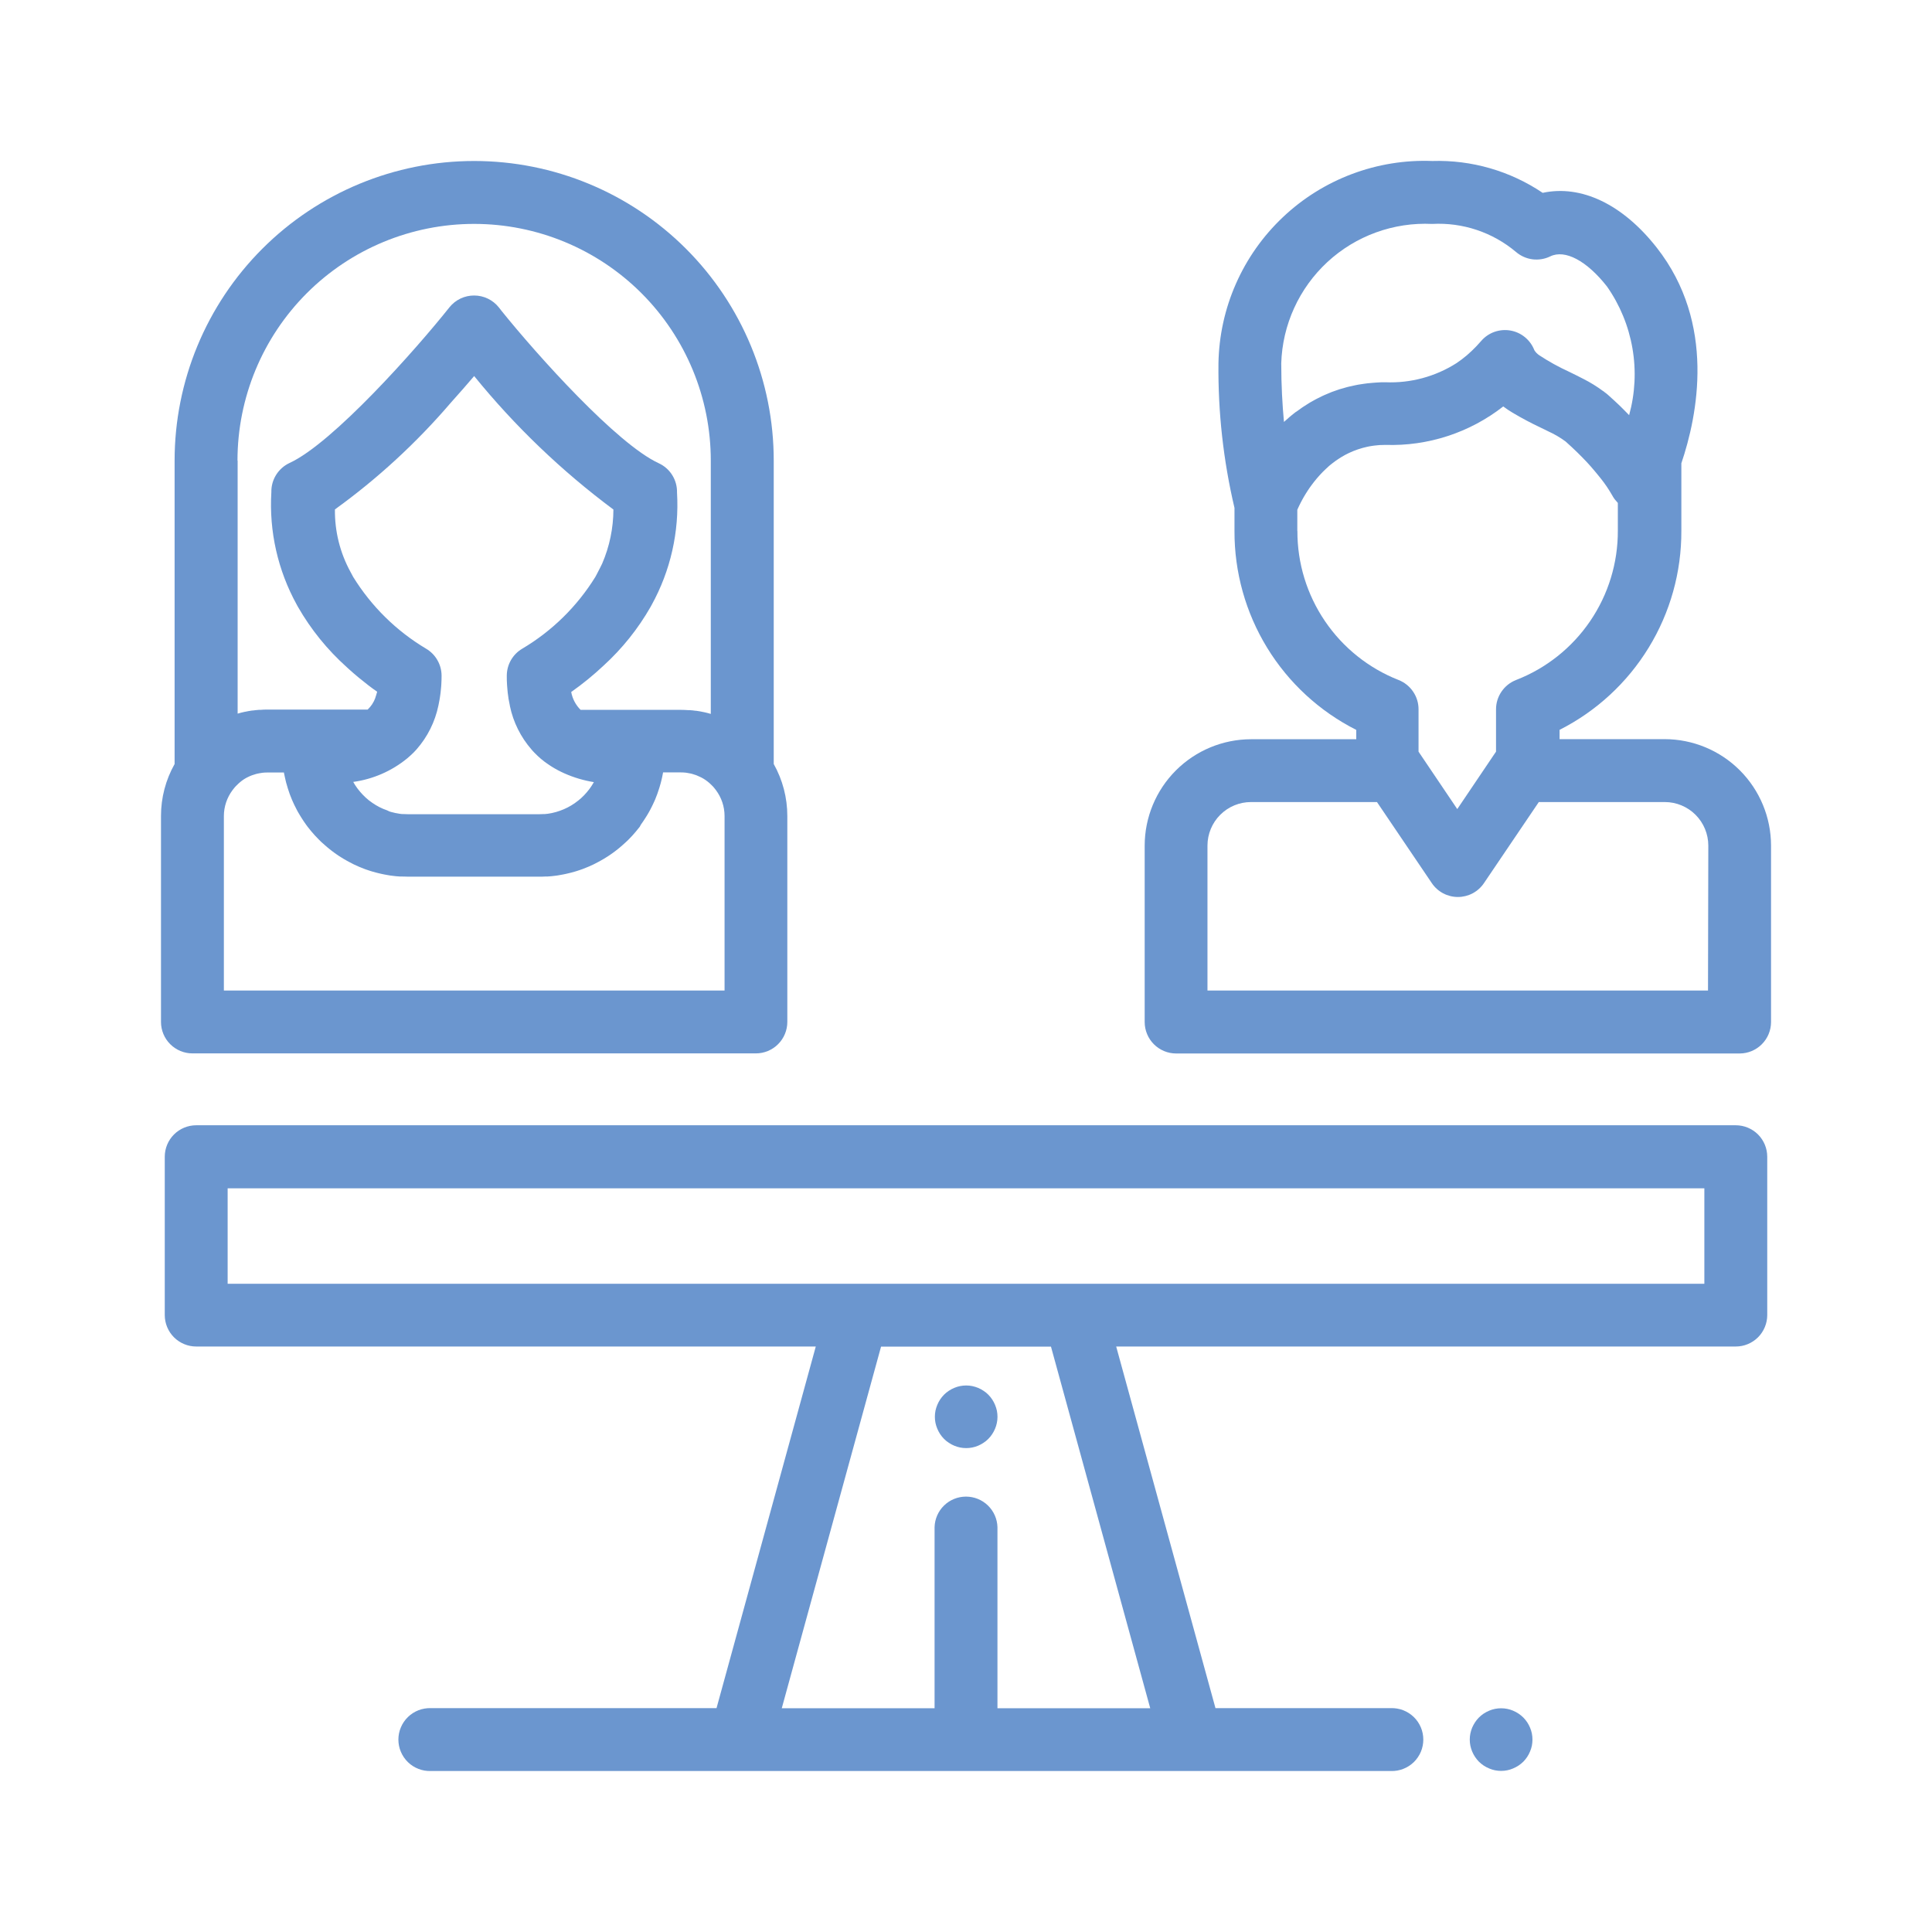 <svg width="64" height="64" viewBox="0 0 64 64" fill="none" xmlns="http://www.w3.org/2000/svg">
<path fill-rule="evenodd" clip-rule="evenodd" d="M55.143 24.485H51.663V24.177C52.881 23.561 53.903 22.618 54.615 21.454C55.328 20.29 55.702 18.951 55.697 17.587V15.347C56.232 13.77 56.854 10.717 54.882 8.204C53.748 6.759 52.377 6.115 51.103 6.388C50.025 5.662 48.746 5.293 47.447 5.333C46.539 5.298 45.634 5.445 44.784 5.765C43.934 6.084 43.156 6.571 42.497 7.195C41.837 7.819 41.308 8.568 40.942 9.399C40.575 10.23 40.379 11.126 40.363 12.034C40.346 13.646 40.524 15.255 40.894 16.825V17.59C40.889 18.954 41.263 20.293 41.975 21.457C42.688 22.621 43.71 23.564 44.928 24.179V24.488H41.443C40.509 24.489 39.613 24.861 38.953 25.521C38.292 26.182 37.92 27.078 37.919 28.012V33.855C37.919 34.132 38.029 34.397 38.224 34.592C38.42 34.788 38.685 34.898 38.961 34.898H57.626C57.902 34.898 58.167 34.788 58.363 34.592C58.558 34.397 58.668 34.132 58.668 33.855V28.009C58.667 27.075 58.295 26.179 57.634 25.518C56.974 24.858 56.078 24.486 55.143 24.485ZM42.906 13.661C42.865 13.692 42.825 13.724 42.786 13.757L42.723 13.809C42.684 13.843 42.645 13.876 42.608 13.911L42.553 13.959L42.533 13.978C42.48 13.411 42.443 12.758 42.443 12.036C42.462 11.402 42.608 10.779 42.871 10.203C43.134 9.626 43.509 9.108 43.974 8.678C44.44 8.248 44.986 7.915 45.582 7.699C46.178 7.483 46.81 7.387 47.443 7.418C48.454 7.363 49.448 7.696 50.221 8.348C50.376 8.48 50.565 8.564 50.766 8.59C50.968 8.615 51.172 8.582 51.354 8.493C51.843 8.255 52.564 8.637 53.234 9.491C53.663 10.103 53.95 10.803 54.077 11.54C54.204 12.277 54.166 13.032 53.967 13.753L53.932 13.717L53.831 13.614L53.674 13.457L53.607 13.393L53.498 13.291L53.434 13.232L53.429 13.228C53.373 13.176 53.316 13.124 53.257 13.072C53.227 13.046 53.196 13.021 53.161 12.997L53.115 12.959H53.11C52.904 12.806 52.685 12.67 52.456 12.554C52.298 12.471 52.133 12.391 51.966 12.309C51.629 12.155 51.304 11.975 50.994 11.771C50.927 11.727 50.87 11.67 50.828 11.602C50.763 11.434 50.656 11.285 50.517 11.171C50.378 11.056 50.212 10.98 50.034 10.949C49.857 10.918 49.675 10.934 49.505 10.994C49.335 11.054 49.184 11.158 49.067 11.294C49.016 11.353 48.964 11.41 48.912 11.465C48.809 11.573 48.702 11.675 48.589 11.772C48.48 11.865 48.365 11.951 48.246 12.031C47.546 12.476 46.726 12.697 45.897 12.663C45.792 12.663 45.69 12.663 45.589 12.673L45.494 12.68C45.425 12.685 45.357 12.692 45.29 12.699L45.186 12.713C45.122 12.722 45.059 12.732 44.995 12.742L44.899 12.761C44.832 12.774 44.766 12.788 44.7 12.805L44.629 12.822C44.541 12.845 44.454 12.87 44.37 12.896L44.33 12.91C44.26 12.933 44.19 12.958 44.122 12.983L44.044 13.015C43.989 13.037 43.936 13.059 43.883 13.083L43.801 13.12C43.749 13.144 43.699 13.169 43.65 13.195L43.576 13.233C43.518 13.264 43.461 13.296 43.406 13.328L43.364 13.353C43.294 13.395 43.227 13.438 43.162 13.482L43.113 13.516C43.065 13.549 43.018 13.584 42.97 13.619L42.906 13.661ZM42.975 17.588V16.888L42.985 16.864L42.993 16.847L43.015 16.799L43.022 16.785L43.032 16.763C43.05 16.724 43.071 16.681 43.093 16.64L43.105 16.619L43.135 16.561L43.152 16.531L43.182 16.477L43.201 16.444L43.256 16.353L43.296 16.29L43.315 16.26L43.373 16.173L43.379 16.164C43.401 16.131 43.425 16.1 43.449 16.068L43.471 16.039L43.523 15.97L43.553 15.933L43.604 15.87L43.637 15.831L43.69 15.771L43.725 15.732L43.783 15.67L43.818 15.633L43.892 15.562L43.916 15.538L44.02 15.442L44.049 15.417L44.13 15.352L44.173 15.32L44.246 15.265L44.295 15.232L44.37 15.182L44.42 15.15L44.501 15.103L44.551 15.074L44.647 15.025L44.69 15.004C44.736 14.983 44.783 14.962 44.831 14.942L44.861 14.931C44.9 14.915 44.939 14.9 44.98 14.887L45.035 14.87L45.135 14.839L45.198 14.823L45.294 14.8L45.361 14.786L45.466 14.769L45.533 14.76C45.572 14.755 45.611 14.751 45.652 14.748L45.711 14.743C45.741 14.743 45.77 14.742 45.8 14.741C45.831 14.739 45.862 14.738 45.894 14.738C47.304 14.784 48.686 14.333 49.797 13.464C49.892 13.537 49.999 13.606 50.104 13.67C50.411 13.853 50.727 14.02 51.05 14.172L51.287 14.288C51.49 14.38 51.682 14.492 51.861 14.624C51.931 14.688 51.997 14.748 52.061 14.806L52.161 14.901C52.19 14.928 52.218 14.955 52.245 14.981L52.414 15.15L52.486 15.225L52.568 15.31L52.644 15.394L52.705 15.462L52.828 15.606L52.916 15.712L52.938 15.739L53.034 15.858C53.167 16.025 53.287 16.202 53.394 16.388C53.394 16.392 53.397 16.397 53.401 16.401C53.403 16.404 53.406 16.407 53.407 16.41C53.428 16.448 53.45 16.485 53.476 16.521C53.483 16.531 53.491 16.54 53.498 16.549L53.51 16.564C53.522 16.578 53.553 16.616 53.577 16.641C53.58 16.644 53.583 16.647 53.585 16.651L53.589 16.656L53.593 16.66V17.58C53.597 18.649 53.277 19.694 52.674 20.578C52.072 21.461 51.215 22.141 50.219 22.527C50.023 22.604 49.856 22.738 49.738 22.912C49.62 23.085 49.557 23.29 49.558 23.5V24.9L49.532 24.937L48.274 26.802L47.016 24.937L46.991 24.9V23.499C46.992 23.289 46.929 23.084 46.811 22.911C46.693 22.737 46.526 22.603 46.33 22.526C45.339 22.137 44.489 21.457 43.891 20.576C43.292 19.694 42.974 18.653 42.978 17.588H42.975ZM56.58 32.812H39.999V28.009C40 27.627 40.152 27.261 40.422 26.991C40.692 26.721 41.058 26.569 41.44 26.569H45.614L47.431 29.255C47.526 29.396 47.655 29.512 47.805 29.592C47.956 29.672 48.124 29.714 48.295 29.714C48.465 29.714 48.633 29.672 48.784 29.592C48.934 29.512 49.063 29.396 49.158 29.255L50.975 26.569H55.149C55.531 26.569 55.897 26.721 56.167 26.991C56.437 27.261 56.589 27.627 56.59 28.009L56.58 32.812Z" fill="#6B96CF"/>
<path fill-rule="evenodd" clip-rule="evenodd" d="M25.631 25.309V15.257C25.631 12.625 24.585 10.101 22.724 8.24C20.863 6.379 18.339 5.333 15.707 5.333C13.075 5.333 10.551 6.379 8.69 8.24C6.829 10.101 5.784 12.625 5.784 15.257V25.309C5.488 25.834 5.333 26.427 5.333 27.029V33.853C5.333 34.129 5.443 34.394 5.638 34.589C5.834 34.785 6.099 34.895 6.375 34.895H25.039C25.315 34.895 25.581 34.785 25.776 34.589C25.971 34.394 26.081 34.129 26.081 33.853V27.029C26.081 26.427 25.926 25.834 25.631 25.309ZM7.867 15.257C7.867 13.178 8.693 11.184 10.163 9.713C11.633 8.243 13.627 7.417 15.706 7.417C17.785 7.417 19.779 8.243 21.25 9.713C22.72 11.184 23.546 13.178 23.546 15.257V23.649C23.468 23.626 23.391 23.606 23.311 23.589H23.307C23.228 23.571 23.148 23.557 23.068 23.546H23.049C22.981 23.536 22.912 23.528 22.843 23.524H22.79C22.714 23.519 22.637 23.515 22.56 23.515H19.233C19.071 23.354 18.963 23.148 18.922 22.923C19.304 22.654 19.666 22.358 20.006 22.038C20.615 21.48 21.135 20.831 21.546 20.113L21.584 20.044C22.213 18.906 22.505 17.613 22.427 16.315C22.432 16.112 22.377 15.912 22.269 15.739C22.162 15.567 22.006 15.43 21.821 15.345C20.431 14.705 17.787 11.755 16.62 10.305L16.525 10.183C16.427 10.06 16.303 9.961 16.162 9.893C16.021 9.825 15.866 9.789 15.709 9.789C15.553 9.788 15.399 9.822 15.258 9.888C15.117 9.955 14.992 10.052 14.894 10.173C13.783 11.572 11.025 14.676 9.595 15.335C9.411 15.42 9.255 15.557 9.147 15.73C9.039 15.902 8.985 16.102 8.989 16.305C8.911 17.603 9.204 18.896 9.832 20.034L9.871 20.105C10.299 20.852 10.845 21.525 11.486 22.1L11.505 22.118L11.594 22.198L11.695 22.287L11.713 22.303C11.771 22.353 11.829 22.403 11.889 22.452L11.907 22.466C12.098 22.623 12.289 22.773 12.493 22.914C12.493 22.925 12.489 22.936 12.485 22.947L12.481 22.959C12.478 22.966 12.476 22.976 12.473 22.987L12.466 23.013L12.462 23.026C12.456 23.048 12.444 23.085 12.434 23.11V23.117C12.381 23.265 12.293 23.398 12.179 23.506H8.857C8.78 23.506 8.704 23.506 8.628 23.515H8.574C8.505 23.521 8.437 23.527 8.369 23.537H8.35C8.269 23.548 8.19 23.563 8.111 23.58H8.106C8.027 23.597 7.949 23.617 7.872 23.64V15.257H7.867ZM14.117 21.49C13.132 20.904 12.303 20.088 11.7 19.112L11.61 18.944C11.263 18.31 11.086 17.598 11.095 16.875C12.511 15.853 13.8 14.665 14.936 13.338C15.223 13.019 15.484 12.719 15.707 12.457C17.055 14.117 18.605 15.602 20.32 16.879C20.318 17.494 20.192 18.102 19.949 18.667C19.902 18.766 19.853 18.861 19.802 18.958L19.758 19.043L19.719 19.115C19.115 20.091 18.285 20.905 17.298 21.49C17.142 21.582 17.014 21.713 16.924 21.87C16.835 22.027 16.788 22.205 16.788 22.386C16.788 22.487 16.788 22.585 16.796 22.68C16.796 22.707 16.799 22.734 16.802 22.76C16.803 22.775 16.805 22.79 16.806 22.805C16.808 22.837 16.812 22.879 16.816 22.919L16.819 22.949C16.824 22.998 16.832 23.056 16.841 23.109C16.841 23.127 16.845 23.146 16.849 23.164L16.854 23.189C16.866 23.253 16.877 23.316 16.891 23.38V23.387C17.002 23.922 17.25 24.42 17.61 24.832L17.647 24.875L17.709 24.94C17.781 25.014 17.852 25.081 17.922 25.14L17.951 25.162L17.977 25.183C18.017 25.216 18.056 25.248 18.1 25.277C18.129 25.296 18.148 25.309 18.164 25.321L18.179 25.331L18.208 25.351L18.272 25.393C18.41 25.48 18.555 25.556 18.704 25.622C19.014 25.759 19.339 25.855 19.673 25.909L19.649 25.948C19.634 25.974 19.618 26 19.602 26.026C19.592 26.041 19.585 26.051 19.579 26.06L19.567 26.077C19.555 26.094 19.539 26.118 19.525 26.137C19.513 26.152 19.499 26.17 19.485 26.187L19.473 26.201L19.455 26.225C19.45 26.231 19.445 26.237 19.439 26.244C19.428 26.257 19.395 26.293 19.373 26.317L19.349 26.344C19.321 26.372 19.293 26.399 19.265 26.425L19.251 26.439C19.221 26.466 19.189 26.493 19.156 26.519L19.146 26.526C19.11 26.555 19.074 26.582 19.037 26.608C18.887 26.712 18.723 26.796 18.55 26.857C18.507 26.873 18.463 26.887 18.419 26.899C18.33 26.925 18.238 26.944 18.146 26.957C18.124 26.957 18.102 26.96 18.082 26.963C18.071 26.965 18.06 26.966 18.05 26.967H18.007C17.96 26.97 17.911 26.972 17.862 26.972H13.519C13.47 26.972 13.422 26.97 13.373 26.967H13.34C13.312 26.967 13.284 26.963 13.255 26.959L13.231 26.956L13.178 26.946L13.155 26.942C13.134 26.939 13.112 26.936 13.091 26.931L13.049 26.92L13.015 26.912C12.995 26.908 12.975 26.903 12.954 26.897L12.899 26.88L12.824 26.844L12.766 26.822L12.695 26.795L12.639 26.769L12.57 26.737L12.516 26.707L12.451 26.671L12.395 26.634L12.336 26.597L12.282 26.557L12.226 26.517L12.204 26.499L12.19 26.486L12.171 26.47L12.123 26.429C12.112 26.419 12.101 26.408 12.09 26.398L12.069 26.376L12.025 26.334L11.972 26.276L11.934 26.234C11.923 26.221 11.912 26.208 11.902 26.195L11.882 26.17L11.849 26.129C11.838 26.115 11.828 26.1 11.818 26.086L11.8 26.059L11.771 26.018C11.761 26.003 11.752 25.987 11.742 25.971L11.725 25.942C11.712 25.92 11.709 25.916 11.704 25.906L11.701 25.902C12.357 25.812 12.976 25.542 13.488 25.123C13.557 25.065 13.628 25 13.698 24.932L13.764 24.862L13.799 24.824C14.162 24.411 14.411 23.911 14.523 23.372C14.536 23.311 14.549 23.247 14.56 23.181C14.56 23.164 14.564 23.146 14.568 23.128L14.573 23.103C14.581 23.05 14.589 22.998 14.595 22.943C14.601 22.896 14.604 22.859 14.607 22.819L14.609 22.8L14.614 22.745C14.616 22.721 14.618 22.7 14.619 22.676C14.625 22.58 14.628 22.484 14.628 22.382C14.627 22.202 14.58 22.025 14.49 21.869C14.401 21.712 14.272 21.582 14.117 21.49ZM23.998 32.812H7.416V27.029C7.417 26.721 7.518 26.421 7.703 26.174C7.725 26.144 7.748 26.114 7.772 26.087L7.81 26.045C7.835 26.018 7.861 25.993 7.888 25.968L7.924 25.935C7.962 25.901 8.002 25.869 8.044 25.839C8.089 25.808 8.136 25.78 8.185 25.754L8.207 25.744C8.248 25.723 8.289 25.704 8.332 25.688L8.37 25.675C8.408 25.661 8.447 25.648 8.487 25.638L8.53 25.628C8.57 25.618 8.611 25.612 8.651 25.606L8.692 25.599C8.746 25.593 8.801 25.59 8.855 25.59H9.406C9.406 25.606 9.41 25.623 9.414 25.639C9.417 25.648 9.419 25.656 9.42 25.664L9.423 25.68C9.427 25.7 9.431 25.721 9.436 25.741C9.444 25.782 9.454 25.823 9.464 25.864L9.47 25.887C9.473 25.902 9.477 25.918 9.481 25.933C9.494 25.98 9.507 26.028 9.522 26.072L9.526 26.089C9.529 26.099 9.532 26.11 9.536 26.121C9.556 26.185 9.576 26.246 9.598 26.306L9.612 26.342C9.631 26.39 9.649 26.438 9.669 26.485C9.677 26.506 9.687 26.527 9.697 26.549C9.713 26.587 9.73 26.624 9.748 26.661L9.783 26.73C9.8 26.765 9.817 26.799 9.835 26.833L9.873 26.903C9.892 26.936 9.911 26.968 9.93 26.999L9.972 27.068C9.992 27.099 10.012 27.131 10.033 27.163L10.077 27.229L10.144 27.325L10.189 27.386C10.214 27.419 10.24 27.452 10.266 27.482L10.307 27.533C10.345 27.578 10.383 27.622 10.422 27.665L10.433 27.677C10.475 27.723 10.519 27.769 10.564 27.814L10.61 27.859C10.64 27.889 10.67 27.918 10.705 27.946L10.762 27.997L10.849 28.072L10.911 28.123L10.999 28.192L11.065 28.241L11.155 28.305L11.222 28.351L11.318 28.411L11.386 28.453L11.489 28.512L11.553 28.547C11.594 28.57 11.635 28.591 11.678 28.612L11.724 28.636C11.782 28.663 11.84 28.689 11.899 28.715L11.945 28.733L11.97 28.743C12.006 28.758 12.043 28.773 12.08 28.787L12.148 28.811L12.264 28.85L12.34 28.873L12.452 28.904L12.532 28.924L12.644 28.95L12.726 28.967L12.841 28.988L12.922 29.002L13.043 29.017L13.121 29.026L13.255 29.036H13.322C13.356 29.036 13.39 29.037 13.424 29.038C13.458 29.04 13.492 29.041 13.525 29.041H17.857C17.925 29.041 17.994 29.041 18.061 29.036H18.128L18.262 29.026L18.34 29.017L18.461 29.002L18.542 28.988L18.657 28.967L18.739 28.95L18.851 28.924L18.931 28.904L19.043 28.873L19.119 28.85L19.235 28.811L19.303 28.787C19.348 28.769 19.393 28.752 19.438 28.733L19.483 28.715C19.543 28.69 19.601 28.663 19.659 28.636L19.705 28.612L19.723 28.603C19.759 28.585 19.794 28.567 19.83 28.547L19.894 28.512L19.997 28.453L20.065 28.411L20.16 28.351L20.228 28.305L20.318 28.241L20.384 28.192L20.472 28.123L20.534 28.072L20.621 27.997L20.678 27.946L20.694 27.931C20.719 27.907 20.745 27.883 20.773 27.859L20.819 27.814C20.864 27.77 20.907 27.724 20.95 27.677L20.961 27.665C21 27.622 21.038 27.578 21.075 27.533L21.116 27.482C21.142 27.449 21.168 27.417 21.194 27.386L21.227 27.322C21.25 27.291 21.272 27.26 21.294 27.226L21.338 27.16L21.399 27.065L21.442 26.996L21.498 26.9L21.536 26.831C21.554 26.796 21.572 26.762 21.589 26.727L21.623 26.658C21.634 26.635 21.645 26.611 21.656 26.587L21.675 26.546L21.703 26.483C21.72 26.441 21.736 26.399 21.752 26.357L21.759 26.339L21.773 26.303C21.796 26.239 21.816 26.177 21.835 26.118L21.85 26.07L21.89 25.93L21.907 25.861L21.917 25.82C21.923 25.793 21.93 25.766 21.936 25.738C21.942 25.712 21.946 25.687 21.951 25.661L21.957 25.632L21.96 25.615L21.965 25.587H22.558C22.613 25.587 22.667 25.59 22.722 25.596L22.764 25.603C22.804 25.609 22.845 25.616 22.884 25.625L22.927 25.636C22.966 25.647 23.006 25.659 23.044 25.673L23.082 25.687C23.123 25.704 23.164 25.722 23.204 25.742L23.228 25.753C23.277 25.778 23.324 25.806 23.369 25.837L23.377 25.843C23.417 25.871 23.455 25.9 23.492 25.932L23.53 25.967C23.556 25.991 23.582 26.016 23.607 26.042L23.646 26.085C23.67 26.113 23.693 26.142 23.715 26.172C23.9 26.419 24.001 26.719 24.002 27.027V32.81L23.998 32.812Z" fill="#6B96CF"/>
<path d="M50.685 57.231C50.711 57.293 50.731 57.357 50.745 57.423C50.771 57.557 50.771 57.695 50.745 57.829C50.731 57.895 50.711 57.959 50.685 58.02C50.66 58.083 50.627 58.143 50.59 58.2C50.552 58.257 50.509 58.31 50.461 58.359C50.412 58.407 50.358 58.45 50.301 58.488C50.244 58.525 50.184 58.557 50.121 58.583C50.06 58.61 49.996 58.629 49.93 58.643C49.796 58.67 49.657 58.67 49.523 58.643C49.457 58.629 49.393 58.61 49.332 58.583C49.269 58.557 49.208 58.525 49.151 58.488C49.094 58.45 49.041 58.407 48.992 58.359C48.944 58.31 48.901 58.257 48.863 58.2C48.825 58.143 48.793 58.083 48.767 58.02C48.742 57.959 48.722 57.894 48.708 57.829C48.681 57.695 48.681 57.557 48.708 57.423C48.722 57.357 48.742 57.293 48.767 57.231C48.794 57.169 48.826 57.109 48.863 57.053C48.901 56.995 48.944 56.942 48.992 56.894C49.041 56.846 49.094 56.802 49.151 56.764C49.208 56.727 49.269 56.694 49.332 56.668C49.393 56.642 49.457 56.622 49.523 56.609C49.657 56.582 49.796 56.582 49.93 56.609C49.996 56.622 50.06 56.642 50.121 56.668C50.184 56.694 50.244 56.726 50.301 56.764C50.358 56.802 50.411 56.846 50.461 56.894C50.557 56.991 50.633 57.105 50.685 57.231Z" fill="#6B96CF"/>
<path d="M32.963 46.539C32.989 46.601 33.009 46.665 33.023 46.73C33.036 46.797 33.043 46.866 33.043 46.934C33.043 47.002 33.036 47.07 33.022 47.137C33.009 47.202 32.989 47.266 32.963 47.328C32.937 47.391 32.904 47.451 32.867 47.508C32.83 47.565 32.786 47.618 32.738 47.666C32.69 47.715 32.637 47.758 32.579 47.795C32.523 47.833 32.463 47.865 32.401 47.891C32.339 47.917 32.275 47.937 32.209 47.95C32.075 47.977 31.937 47.977 31.803 47.95C31.738 47.937 31.674 47.917 31.612 47.891C31.549 47.865 31.489 47.833 31.432 47.795C31.375 47.758 31.322 47.715 31.273 47.666C31.225 47.618 31.182 47.565 31.144 47.508C31.107 47.451 31.075 47.391 31.049 47.328C31.023 47.266 31.003 47.202 30.989 47.137C30.962 47.002 30.962 46.864 30.989 46.729C31.003 46.664 31.023 46.6 31.049 46.538C31.101 46.412 31.177 46.297 31.273 46.2C31.322 46.151 31.375 46.108 31.432 46.071C31.489 46.033 31.549 46.001 31.612 45.975C31.674 45.949 31.738 45.929 31.803 45.916C31.937 45.889 32.075 45.889 32.209 45.916C32.275 45.93 32.339 45.95 32.401 45.975C32.463 46.001 32.523 46.033 32.579 46.071C32.637 46.108 32.69 46.151 32.738 46.2C32.786 46.248 32.83 46.301 32.867 46.358C32.905 46.416 32.937 46.476 32.963 46.539Z" fill="#6B96CF"/>
<path fill-rule="evenodd" clip-rule="evenodd" d="M57.5 37.276H6.5C6.224 37.276 5.959 37.386 5.763 37.581C5.568 37.777 5.458 38.042 5.458 38.318V43.563C5.458 43.839 5.568 44.104 5.763 44.3C5.959 44.495 6.224 44.605 6.5 44.605H27.024L23.736 56.584H14.271C14.132 56.58 13.993 56.604 13.863 56.654C13.732 56.705 13.614 56.781 13.514 56.878C13.414 56.975 13.334 57.091 13.28 57.22C13.225 57.348 13.197 57.486 13.197 57.626C13.197 57.765 13.225 57.903 13.28 58.032C13.334 58.16 13.414 58.277 13.514 58.374C13.614 58.471 13.732 58.547 13.863 58.597C13.993 58.648 14.132 58.672 14.271 58.667H46.075C46.215 58.672 46.354 58.648 46.484 58.597C46.614 58.547 46.732 58.471 46.833 58.374C46.933 58.277 47.012 58.16 47.067 58.032C47.121 57.903 47.149 57.765 47.149 57.626C47.149 57.486 47.121 57.348 47.067 57.22C47.012 57.091 46.933 56.975 46.833 56.878C46.732 56.781 46.614 56.705 46.484 56.654C46.354 56.604 46.215 56.58 46.075 56.584H40.264L36.975 44.605H57.5C57.776 44.605 58.041 44.495 58.237 44.3C58.432 44.104 58.542 43.839 58.542 43.563V38.318C58.542 38.042 58.432 37.777 58.237 37.581C58.041 37.386 57.776 37.276 57.5 37.276ZM38.103 56.588H33.042V50.587C33.034 50.316 32.92 50.059 32.726 49.871C32.531 49.682 32.271 49.577 32 49.577C31.729 49.577 31.469 49.682 31.274 49.871C31.08 50.059 30.967 50.316 30.959 50.587V56.588H25.897L29.186 44.609H34.815L38.103 56.588ZM56.459 42.526H7.541V39.364H56.459V42.526Z" fill="#6B96CF"/>
</svg>
